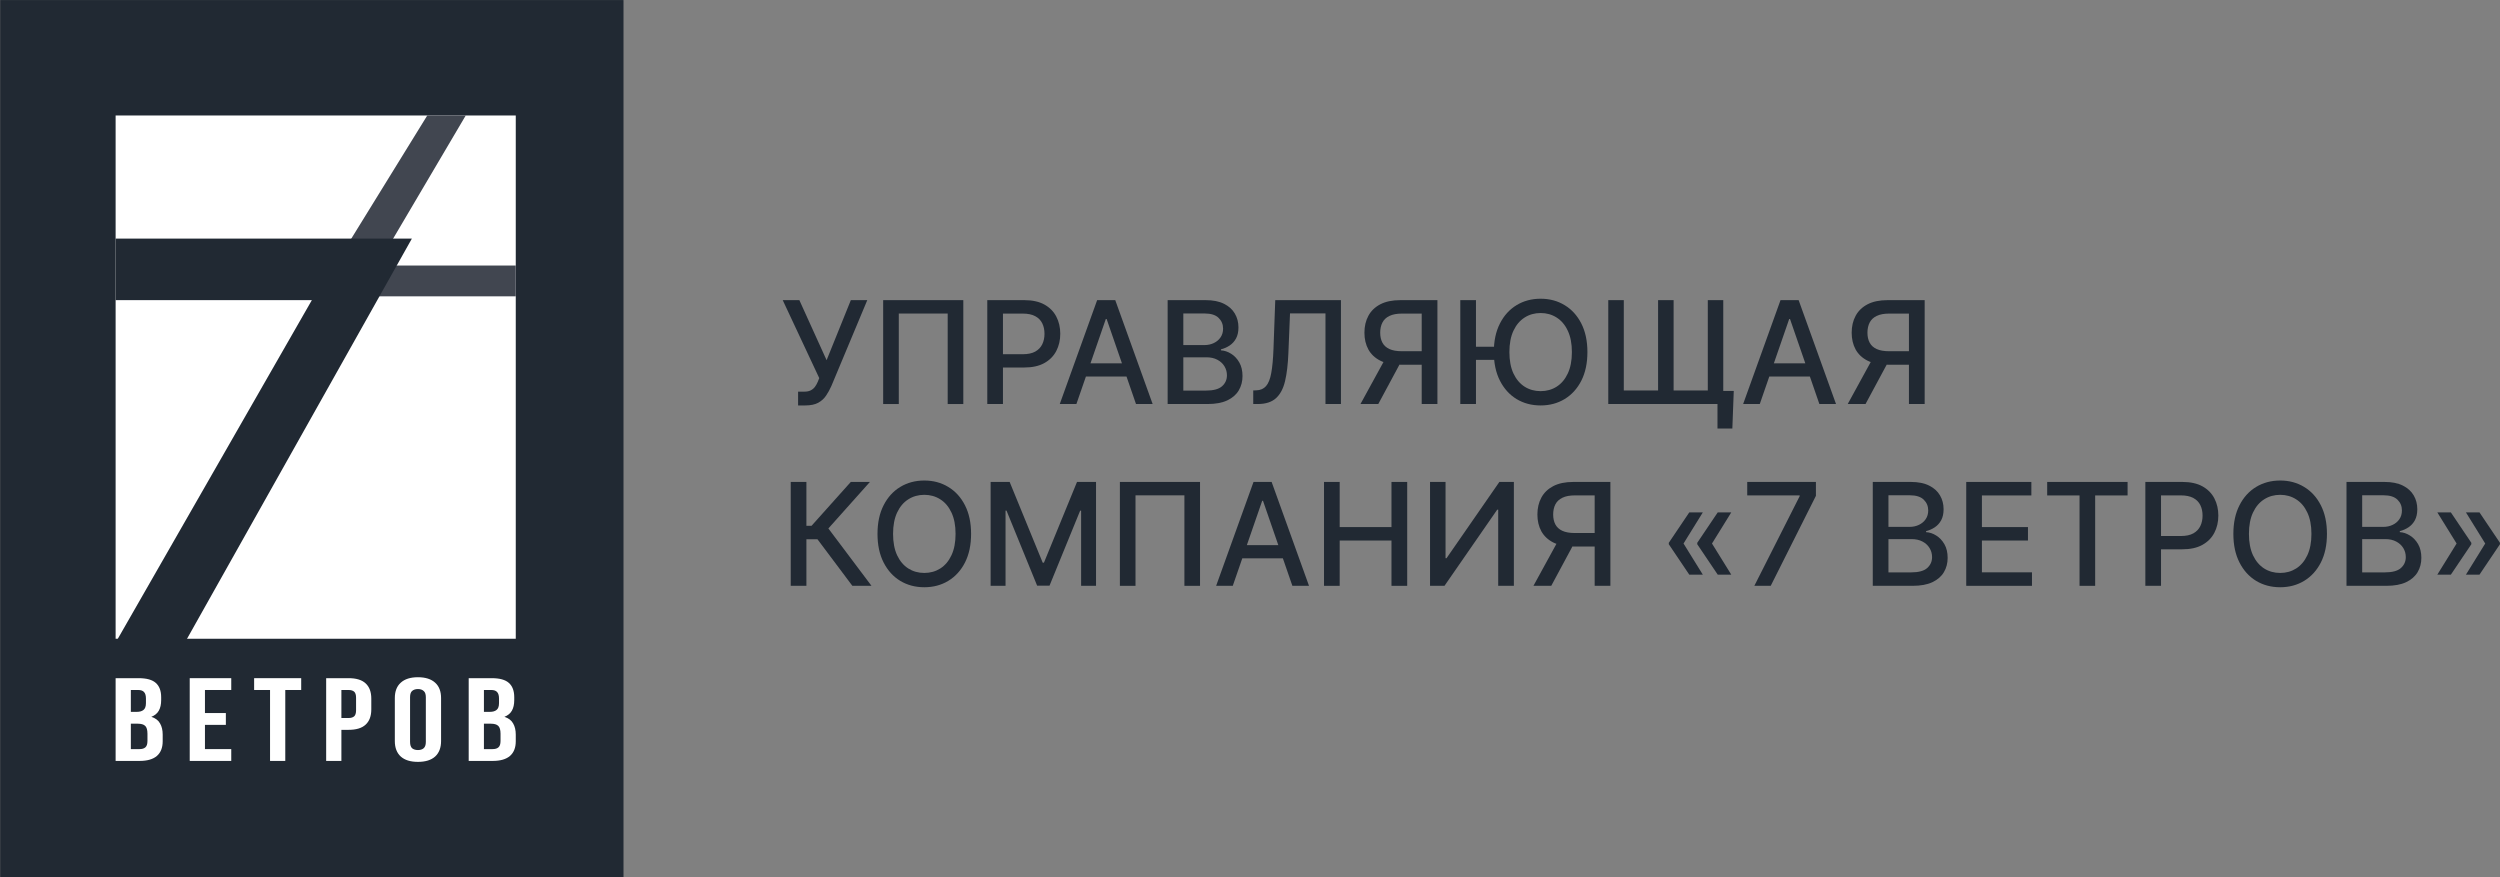 <?xml version="1.0" encoding="UTF-8"?> <svg xmlns="http://www.w3.org/2000/svg" width="10617" height="3726" viewBox="0 0 10617 3726" fill="none"><rect x="0" y="0" width="10617" height="3726" fill="#808080" stroke="none"/> <rect x="0.805" y="0.233" width="2647.05" height="3725.47" fill="#212933"></rect> <rect x="491.005" y="490.442" width="1699.34" height="2222.21" fill="white"></rect> <path d="M1340.66 1258.41L1814.52 490.442H1977.91L1602.1 1127.69H2190.33V1258.41H1340.66Z" fill="#414650"></path> <path d="M1749.17 1013.3H491.005V1274.74H1324.34L491.005 2728.98H785.122L1749.17 1013.3Z" fill="#212933"></path> <path d="M588.601 2880.06C622.309 2880.06 646.61 2886.75 661.504 2900.14C676.79 2913.53 684.433 2933.78 684.433 2960.89V2973.44C684.433 2991.51 681.102 3006.41 674.439 3018.12C667.775 3029.84 657.193 3038.54 642.691 3044.23C660.328 3049.92 672.675 3059.29 679.73 3072.34C687.177 3085.06 690.901 3100.79 690.901 3119.54V3148.16C690.901 3175.27 682.67 3196.02 666.208 3210.41C649.746 3224.47 625.249 3231.5 592.717 3231.5H491.005V2880.06H588.601ZM555.677 3073.35V3181.29H592.717C603.691 3181.29 611.922 3178.78 617.41 3173.76C623.289 3168.74 626.229 3159.7 626.229 3146.65V3116.02C626.229 3099.62 622.897 3088.41 616.234 3082.39C609.963 3076.36 599.38 3073.35 584.486 3073.35H555.677ZM555.677 2930.26V3023.14H580.958C593.109 3023.14 602.516 3020.47 609.179 3015.11C616.234 3009.75 619.761 3000.05 619.761 2985.99V2966.41C619.761 2953.69 617.018 2944.49 611.53 2938.8C606.435 2933.11 598.204 2930.26 586.837 2930.26H555.677Z" fill="white"></path> <path d="M870.379 3028.16H959.156V3078.37H870.379V3181.29H982.085V3231.5H805.707V2880.06H982.085V2930.26H870.379V3028.16Z" fill="white"></path> <path d="M1079.23 2880.06H1279.13V2930.26H1211.51V3231.5H1146.84V2930.26H1079.23V2880.06Z" fill="white"></path> <path d="M1480.4 2880.06C1512.94 2880.06 1537.04 2887.42 1552.72 2902.15C1568.79 2916.87 1576.82 2938.46 1576.82 2966.91V3012.6C1576.82 3041.05 1568.79 3062.64 1552.72 3077.37C1537.04 3092.09 1512.94 3099.46 1480.4 3099.46H1449.83V3231.5H1385.16V2880.06H1480.4ZM1449.83 2930.26V3049.25H1480.4C1490.59 3049.25 1498.43 3046.91 1503.92 3042.22C1509.41 3037.54 1512.15 3028.83 1512.15 3016.11V2963.4C1512.15 2950.68 1509.41 2941.98 1503.92 2937.29C1498.43 2932.6 1490.59 2930.26 1480.4 2930.26H1449.83Z" fill="white"></path> <path d="M1741.43 3150.67C1741.43 3163.39 1744.37 3172.42 1750.25 3177.78C1756.52 3182.8 1764.75 3185.31 1774.94 3185.31C1785.13 3185.31 1793.17 3182.8 1799.05 3177.78C1805.32 3172.42 1808.45 3163.39 1808.45 3150.67V2960.89C1808.45 2948.17 1805.32 2939.3 1799.05 2934.28C1793.17 2928.92 1785.13 2926.25 1774.94 2926.25C1764.75 2926.25 1756.52 2928.92 1750.25 2934.28C1744.37 2939.3 1741.43 2948.17 1741.43 2960.89V3150.67ZM1676.76 2964.4C1676.76 2935.95 1685.19 2914.2 1702.04 2899.13C1718.89 2883.74 1743.19 2876.04 1774.94 2876.04C1806.69 2876.04 1830.99 2883.74 1847.84 2899.13C1864.7 2914.2 1873.13 2935.95 1873.13 2964.4V3147.15C1873.13 3175.6 1864.7 3197.53 1847.84 3212.92C1830.99 3227.98 1806.69 3235.51 1774.94 3235.51C1743.19 3235.51 1718.89 3227.98 1702.04 3212.92C1685.19 3197.53 1676.76 3175.6 1676.76 3147.15V2964.4Z" fill="white"></path> <path d="M2088.05 2880.06C2121.75 2880.06 2146.05 2886.75 2160.95 2900.14C2176.23 2913.53 2183.88 2933.78 2183.88 2960.89V2973.44C2183.88 2991.51 2180.55 3006.41 2173.88 3018.12C2167.22 3029.84 2156.64 3038.54 2142.13 3044.23C2159.77 3049.92 2172.12 3059.29 2179.17 3072.34C2186.62 3085.06 2190.34 3100.79 2190.34 3119.54V3148.16C2190.34 3175.27 2182.11 3196.02 2165.65 3210.41C2149.19 3224.47 2124.69 3231.5 2092.16 3231.5H1990.45V2880.06H2088.05ZM2055.12 3073.35V3181.29H2092.16C2103.14 3181.29 2111.37 3178.78 2116.85 3173.76C2122.73 3168.74 2125.67 3159.7 2125.67 3146.65V3116.02C2125.67 3099.62 2122.34 3088.41 2115.68 3082.39C2109.41 3076.36 2098.82 3073.35 2083.93 3073.35H2055.12ZM2055.12 2930.26V3023.14H2080.4C2092.55 3023.14 2101.96 3020.47 2108.62 3015.11C2115.68 3009.75 2119.21 3000.05 2119.21 2985.99V2966.41C2119.21 2953.69 2116.46 2944.49 2110.97 2938.8C2105.88 2933.11 2097.65 2930.26 2086.28 2930.26H2055.12Z" fill="white"></path> <path d="M3389.32 1721.85V1663.26H3415.82C3426.87 1663.26 3435.99 1661.39 3443.17 1657.66C3450.5 1653.92 3456.46 1648.9 3461.05 1642.58C3465.79 1636.12 3469.74 1629.08 3472.9 1621.47L3479.15 1605.74L3324.05 1274.64H3394.7L3510.38 1529.7L3613.35 1274.64H3683.15L3530.63 1639.35C3524.17 1653.99 3516.7 1667.57 3508.23 1680.06C3499.9 1692.55 3488.77 1702.68 3474.84 1710.43C3460.91 1718.05 3442.46 1721.85 3419.48 1721.85H3389.32Z" fill="#212933"></path> <path d="M4090.99 1274.64V1715.82H4024.64V1331.52H3816.98V1715.82H3750.63V1274.64H4090.99Z" fill="#212933"></path> <path d="M4192.77 1715.82V1274.64H4350.03C4384.35 1274.64 4412.78 1280.89 4435.33 1293.39C4457.88 1305.88 4474.75 1322.97 4485.95 1344.66C4497.16 1366.2 4502.76 1390.47 4502.76 1417.47C4502.76 1444.61 4497.08 1469.02 4485.74 1490.71C4474.54 1512.25 4457.59 1529.34 4434.9 1541.98C4412.35 1554.47 4383.99 1560.72 4349.81 1560.72H4241.67V1504.28H4343.78C4365.46 1504.28 4383.06 1500.55 4396.56 1493.08C4410.06 1485.47 4419.97 1475.13 4426.28 1462.06C4432.6 1448.99 4435.76 1434.13 4435.76 1417.47C4435.76 1400.81 4432.6 1386.02 4426.28 1373.09C4419.97 1360.17 4409.98 1350.04 4396.34 1342.72C4382.84 1335.39 4365.03 1331.73 4342.92 1331.73H4259.34V1715.82H4192.77Z" fill="#212933"></path> <path d="M4571.26 1715.82H4500.6L4659.37 1274.64H4736.27L4895.03 1715.82H4824.38L4699.65 1354.78H4696.2L4571.26 1715.82ZM4583.11 1543.05H4812.31V1599.06H4583.11V1543.05Z" fill="#212933"></path> <path d="M4958.74 1715.82V1274.64H5120.3C5151.61 1274.64 5177.53 1279.81 5198.07 1290.16C5218.61 1300.35 5233.97 1314.21 5244.17 1331.73C5254.37 1349.11 5259.46 1368.71 5259.46 1390.54C5259.46 1408.92 5256.09 1424.43 5249.34 1437.07C5242.59 1449.56 5233.54 1459.62 5222.2 1467.23C5211 1474.7 5198.64 1480.15 5185.15 1483.6V1487.91C5199.79 1488.63 5214.08 1493.37 5228.01 1502.13C5242.09 1510.74 5253.72 1523.02 5262.91 1538.96C5272.1 1554.9 5276.7 1574.29 5276.7 1597.12C5276.7 1619.67 5271.38 1639.92 5260.76 1657.87C5250.27 1675.68 5234.05 1689.83 5212.07 1700.31C5190.1 1710.65 5162.02 1715.82 5127.84 1715.82H4958.74ZM5025.31 1658.73H5121.38C5153.26 1658.73 5176.1 1652.56 5189.88 1640.21C5203.67 1627.86 5210.56 1612.42 5210.56 1593.89C5210.56 1579.96 5207.05 1567.18 5200.01 1555.55C5192.97 1543.92 5182.92 1534.65 5169.85 1527.76C5156.93 1520.87 5141.56 1517.42 5123.75 1517.42H5025.31V1658.73ZM5025.31 1465.5H5114.49C5129.42 1465.5 5142.85 1462.63 5154.77 1456.89C5166.83 1451.14 5176.39 1443.1 5183.42 1432.76C5190.6 1422.28 5194.19 1409.93 5194.19 1395.71C5194.19 1377.47 5187.8 1362.18 5175.02 1349.83C5162.24 1337.48 5142.64 1331.3 5116.21 1331.3H5025.31V1465.5Z" fill="#212933"></path> <path d="M5322.26 1715.82V1658.09L5335.18 1657.66C5352.7 1657.23 5366.49 1651.27 5376.54 1639.78C5386.74 1628.29 5394.14 1609.76 5398.73 1584.2C5403.47 1558.64 5406.63 1524.53 5408.21 1481.88L5415.75 1274.64H5694.72V1715.82H5629.01V1331.08H5478.44L5471.54 1499.54C5469.68 1546.79 5464.94 1586.5 5457.33 1618.67C5449.71 1650.69 5436.79 1674.89 5418.55 1691.26C5400.46 1707.63 5374.68 1715.82 5341.22 1715.82H5322.26Z" fill="#212933"></path> <path d="M6104.44 1715.82H6037.66V1331.73H5954.08C5932.25 1331.73 5914.51 1335.03 5900.87 1341.64C5887.23 1348.1 5877.25 1357.44 5870.93 1369.64C5864.61 1381.85 5861.45 1396.28 5861.45 1412.94C5861.45 1429.46 5864.61 1443.6 5870.93 1455.38C5877.25 1467.16 5887.15 1476.13 5900.65 1482.31C5914.15 1488.48 5931.75 1491.57 5953.43 1491.57H6066.53V1548.87H5947.18C5913.15 1548.87 5884.78 1543.2 5862.09 1531.85C5839.55 1520.51 5822.6 1504.64 5811.26 1484.25C5800.05 1463.71 5794.45 1439.94 5794.45 1412.94C5794.45 1385.8 5800.05 1361.89 5811.26 1341.21C5822.46 1320.39 5839.33 1304.09 5861.88 1292.31C5884.57 1280.53 5912.93 1274.64 5946.97 1274.64H6104.44V1715.82ZM5886.65 1516.77H5960.32L5853.26 1715.82H5777.65L5886.65 1516.77Z" fill="#212933"></path> <path d="M6268.16 1274.64V1715.82H6201.59V1274.64H6268.16ZM6364.02 1472.61V1528.41H6227.23V1472.61H6364.02ZM6741.43 1495.23C6741.43 1542.34 6732.81 1582.84 6715.58 1616.73C6698.34 1650.48 6674.72 1676.47 6644.71 1694.71C6614.83 1712.8 6580.87 1721.85 6542.81 1721.85C6504.61 1721.85 6470.5 1712.8 6440.49 1694.71C6410.62 1676.47 6387.07 1650.4 6369.83 1616.51C6352.6 1582.62 6343.98 1542.19 6343.98 1495.23C6343.98 1448.13 6352.6 1407.7 6369.83 1373.95C6387.07 1340.06 6410.62 1314.07 6440.49 1295.97C6470.5 1277.73 6504.61 1268.61 6542.81 1268.61C6580.87 1268.61 6614.83 1277.73 6644.71 1295.97C6674.72 1314.07 6698.34 1340.06 6715.58 1373.95C6732.81 1407.7 6741.43 1448.13 6741.43 1495.23ZM6675.51 1495.23C6675.51 1459.33 6669.69 1429.1 6658.06 1404.54C6646.57 1379.84 6630.77 1361.17 6610.67 1348.53C6590.71 1335.75 6568.09 1329.36 6542.81 1329.36C6517.39 1329.36 6494.7 1335.75 6474.74 1348.53C6454.78 1361.17 6438.98 1379.84 6427.35 1404.54C6415.86 1429.1 6410.12 1459.33 6410.12 1495.23C6410.12 1531.14 6415.86 1561.44 6427.35 1586.14C6438.98 1610.7 6454.78 1629.37 6474.74 1642.15C6494.7 1654.78 6517.39 1661.1 6542.81 1661.1C6568.09 1661.1 6590.71 1654.78 6610.67 1642.15C6630.77 1629.37 6646.57 1610.7 6658.06 1586.14C6669.69 1561.44 6675.51 1531.14 6675.51 1495.23Z" fill="#212933"></path> <path d="M7362.96 1660.24L7356.93 1819.87H7293.81V1715.82H7253.53V1660.24H7362.96ZM6830.02 1274.64H6895.94V1658.09H7041.56V1274.64H7107.48V1658.09H7252.67V1274.64H7318.37V1715.82H6830.02V1274.64Z" fill="#212933"></path> <path d="M7473.42 1715.82H7402.76L7561.52 1274.64H7638.43L7797.19 1715.82H7726.53L7601.8 1354.78H7598.36L7473.42 1715.82ZM7485.26 1543.05H7714.47V1599.06H7485.26V1543.05Z" fill="#212933"></path> <path d="M8173.68 1715.82H8106.9V1331.73H8023.32C8001.49 1331.73 7983.76 1335.03 7970.11 1341.64C7956.47 1348.1 7946.49 1357.44 7940.17 1369.64C7933.85 1381.85 7930.69 1396.28 7930.69 1412.94C7930.69 1429.46 7933.85 1443.6 7940.17 1455.38C7946.49 1467.16 7956.4 1476.13 7969.9 1482.31C7983.4 1488.48 8000.99 1491.57 8022.68 1491.57H8135.77V1548.87H8016.43C7982.39 1548.87 7954.03 1543.2 7931.34 1531.85C7908.79 1520.51 7891.85 1504.64 7880.5 1484.25C7869.3 1463.71 7863.7 1439.94 7863.7 1412.94C7863.7 1385.8 7869.3 1361.89 7880.5 1341.21C7891.7 1320.39 7908.58 1304.09 7931.12 1292.31C7953.81 1280.53 7982.18 1274.64 8016.21 1274.64H8173.68V1715.82ZM7955.9 1516.77H8029.57L7922.51 1715.82H7846.9L7955.9 1516.77Z" fill="#212933"></path> <path d="M3619.82 2487.88L3471.61 2290.12H3424.65V2487.88H3358.08V2046.7H3424.65V2233.04H3446.4L3613.14 2046.7H3694.35L3517.92 2244.24L3701.03 2487.88H3619.82Z" fill="#212933"></path> <path d="M4124 2267.29C4124 2314.39 4115.38 2354.89 4098.15 2388.78C4080.92 2422.53 4057.29 2448.53 4027.28 2466.76C3997.41 2484.86 3963.44 2493.91 3925.39 2493.91C3887.18 2493.91 3853.08 2484.86 3823.06 2466.76C3793.19 2448.53 3769.64 2422.46 3752.41 2388.57C3735.17 2354.68 3726.56 2314.25 3726.56 2267.29C3726.56 2220.18 3735.17 2179.76 3752.41 2146.01C3769.64 2112.12 3793.19 2086.12 3823.06 2068.03C3853.08 2049.79 3887.18 2040.67 3925.39 2040.67C3963.44 2040.67 3997.41 2049.79 4027.28 2068.03C4057.29 2086.12 4080.92 2112.12 4098.15 2146.01C4115.38 2179.76 4124 2220.18 4124 2267.29ZM4058.08 2267.29C4058.08 2231.38 4052.27 2201.15 4040.63 2176.6C4029.14 2151.9 4013.35 2133.23 3993.24 2120.59C3973.28 2107.81 3950.66 2101.42 3925.39 2101.42C3899.97 2101.42 3877.28 2107.81 3857.31 2120.59C3837.35 2133.23 3821.55 2151.9 3809.92 2176.6C3798.43 2201.15 3792.69 2231.38 3792.69 2267.29C3792.69 2303.19 3798.43 2333.49 3809.92 2358.19C3821.55 2382.75 3837.35 2401.42 3857.31 2414.2C3877.28 2426.84 3899.97 2433.16 3925.39 2433.16C3950.66 2433.16 3973.28 2426.84 3993.24 2414.2C4013.35 2401.42 4029.14 2382.75 4040.63 2358.19C4052.27 2333.49 4058.08 2303.19 4058.08 2267.29Z" fill="#212933"></path> <path d="M4206.99 2046.7H4287.77L4428.22 2389.64H4433.39L4573.85 2046.7H4654.63V2487.88H4591.29V2168.63H4587.2L4457.09 2487.23H4404.53L4274.42 2168.41H4270.32V2487.88H4206.99V2046.7Z" fill="#212933"></path> <path d="M5096.29 2046.7V2487.88H5029.94V2103.57H4822.28V2487.88H4755.93V2046.7H5096.29Z" fill="#212933"></path> <path d="M5235.34 2487.88H5164.68L5323.44 2046.7H5400.35L5559.11 2487.88H5488.45L5363.73 2126.84H5360.28L5235.34 2487.88ZM5247.19 2315.11H5476.39V2371.12H5247.19V2315.11Z" fill="#212933"></path> <path d="M5622.82 2487.88V2046.7H5689.38V2238.42H5909.32V2046.7H5976.1V2487.88H5909.32V2295.51H5689.38V2487.88H5622.82Z" fill="#212933"></path> <path d="M6073.04 2046.7H6138.96V2370.69H6143.05L6367.52 2046.7H6429.13V2487.88H6362.56V2164.32H6358.47L6134.44 2487.88H6073.04V2046.7Z" fill="#212933"></path> <path d="M6839.01 2487.88H6772.23V2103.79H6688.65C6666.82 2103.79 6649.09 2107.09 6635.44 2113.7C6621.8 2120.16 6611.82 2129.49 6605.5 2141.7C6599.18 2153.91 6596.02 2168.34 6596.02 2185C6596.02 2201.51 6599.18 2215.66 6605.5 2227.44C6611.82 2239.21 6621.73 2248.19 6635.23 2254.36C6648.73 2260.54 6666.32 2263.63 6688 2263.63H6801.1V2320.93H6681.76C6647.72 2320.93 6619.36 2315.25 6596.67 2303.91C6574.12 2292.56 6557.17 2276.69 6545.83 2256.3C6534.63 2235.77 6529.03 2212 6529.03 2185C6529.03 2157.86 6534.63 2133.94 6545.83 2113.26C6557.03 2092.44 6573.9 2076.14 6596.45 2064.36C6619.14 2052.59 6647.51 2046.7 6681.54 2046.7H6839.01V2487.88ZM6621.22 2288.83H6694.9L6587.84 2487.88H6512.22L6621.22 2288.83Z" fill="#212933"></path> <path d="M7231.56 2440.48H7174.04L7087.01 2311.23V2306.92H7148.84L7231.56 2440.48ZM7231.56 2175.95L7148.84 2309.51H7087.01V2305.2L7174.04 2175.95H7231.56ZM7352.4 2440.48H7294.89L7207.86 2311.23V2306.92H7269.68L7352.4 2440.48ZM7352.4 2175.95L7269.68 2309.51H7207.86V2305.2L7294.89 2175.95H7352.4Z" fill="#212933"></path> <path d="M7450.31 2487.88L7642.9 2107.02V2103.79H7420.15V2046.7H7711.83V2105.72L7519.89 2487.88H7450.31Z" fill="#212933"></path> <path d="M7953.31 2487.88V2046.7H8114.87C8146.18 2046.7 8172.1 2051.87 8192.64 2062.21C8213.18 2072.41 8228.54 2086.27 8238.74 2103.79C8248.94 2121.16 8254.03 2140.77 8254.03 2162.59C8254.03 2180.98 8250.66 2196.49 8243.91 2209.13C8237.16 2221.62 8228.11 2231.67 8216.77 2239.28C8205.56 2246.75 8193.21 2252.21 8179.71 2255.66V2259.96C8194.36 2260.68 8208.65 2265.42 8222.58 2274.18C8236.66 2282.8 8248.29 2295.08 8257.48 2311.02C8266.67 2326.96 8271.27 2346.35 8271.27 2369.18C8271.27 2391.73 8265.95 2411.98 8255.33 2429.93C8244.84 2447.74 8228.61 2461.88 8206.64 2472.37C8184.67 2482.71 8156.59 2487.88 8122.41 2487.88H7953.31ZM8019.88 2430.79H8115.95C8147.83 2430.79 8170.67 2424.61 8184.45 2412.26C8198.24 2399.91 8205.13 2384.47 8205.13 2365.95C8205.13 2352.02 8201.62 2339.24 8194.58 2327.6C8187.54 2315.97 8177.49 2306.71 8164.42 2299.82C8151.5 2292.92 8136.13 2289.48 8118.32 2289.48H8019.88V2430.79ZM8019.88 2237.56H8109.06C8123.99 2237.56 8137.42 2234.69 8149.34 2228.94C8161.4 2223.2 8170.95 2215.16 8177.99 2204.82C8185.17 2194.33 8188.76 2181.98 8188.76 2167.77C8188.76 2149.53 8182.37 2134.23 8169.59 2121.88C8156.81 2109.53 8137.21 2103.36 8110.78 2103.36H8019.88V2237.56Z" fill="#212933"></path> <path d="M8350.22 2487.88V2046.7H8626.81V2104H8416.78V2238.42H8612.38V2295.51H8416.78V2430.57H8629.4V2487.88H8350.22Z" fill="#212933"></path> <path d="M8693.97 2104V2046.7H9035.41V2104H8897.75V2487.88H8831.41V2104H8693.97Z" fill="#212933"></path> <path d="M9110.86 2487.88V2046.7H9268.11C9302.43 2046.7 9330.87 2052.95 9353.42 2065.44C9375.96 2077.94 9392.84 2095.03 9404.04 2116.71C9415.24 2138.25 9420.84 2162.52 9420.84 2189.52C9420.84 2216.66 9415.17 2241.08 9403.82 2262.76C9392.62 2284.31 9375.68 2301.4 9352.99 2314.03C9330.44 2326.53 9302.07 2332.77 9267.9 2332.77H9159.76V2276.34H9261.86C9283.55 2276.34 9301.14 2272.6 9314.64 2265.13C9328.14 2257.52 9338.05 2247.18 9344.37 2234.11C9350.69 2221.04 9353.85 2206.18 9353.85 2189.52C9353.85 2172.86 9350.69 2158.07 9344.37 2145.15C9338.05 2132.22 9328.07 2122.1 9314.43 2114.77C9300.93 2107.45 9283.12 2103.79 9261 2103.79H9177.42V2487.88H9110.86Z" fill="#212933"></path> <path d="M9882.1 2267.29C9882.1 2314.39 9873.49 2354.89 9856.25 2388.78C9839.02 2422.53 9815.4 2448.53 9785.38 2466.76C9755.51 2484.86 9721.55 2493.91 9683.49 2493.91C9645.29 2493.91 9611.18 2484.86 9581.17 2466.76C9551.29 2448.53 9527.74 2422.46 9510.51 2388.57C9493.28 2354.68 9484.66 2314.25 9484.66 2267.29C9484.66 2220.18 9493.28 2179.76 9510.51 2146.01C9527.74 2112.12 9551.29 2086.12 9581.17 2068.03C9611.18 2049.79 9645.29 2040.67 9683.49 2040.67C9721.55 2040.67 9755.51 2049.79 9785.38 2068.03C9815.4 2086.12 9839.02 2112.12 9856.25 2146.01C9873.49 2179.76 9882.1 2220.18 9882.1 2267.29ZM9816.19 2267.29C9816.19 2231.38 9810.37 2201.15 9798.74 2176.6C9787.25 2151.9 9771.45 2133.23 9751.35 2120.59C9731.38 2107.81 9708.76 2101.42 9683.49 2101.42C9658.07 2101.42 9635.38 2107.81 9615.42 2120.59C9595.46 2133.23 9579.66 2151.9 9568.03 2176.6C9556.54 2201.15 9550.79 2231.38 9550.79 2267.29C9550.79 2303.19 9556.54 2333.49 9568.03 2358.19C9579.66 2382.75 9595.46 2401.42 9615.42 2414.2C9635.38 2426.84 9658.07 2433.16 9683.49 2433.16C9708.76 2433.16 9731.38 2426.84 9751.35 2414.2C9771.45 2401.42 9787.25 2382.75 9798.74 2358.19C9810.37 2333.49 9816.19 2303.19 9816.19 2267.29Z" fill="#212933"></path> <path d="M9965.09 2487.88V2046.7H10126.7C10158 2046.7 10183.9 2051.87 10204.4 2062.21C10225 2072.41 10240.3 2086.27 10250.5 2103.79C10260.7 2121.16 10265.8 2140.77 10265.8 2162.59C10265.8 2180.98 10262.4 2196.49 10255.7 2209.13C10248.9 2221.62 10239.9 2231.67 10228.5 2239.28C10217.3 2246.75 10205 2252.21 10191.5 2255.66V2259.96C10206.1 2260.68 10220.4 2265.42 10234.4 2274.18C10248.4 2282.8 10260.1 2295.08 10269.3 2311.02C10278.5 2326.96 10283 2346.35 10283 2369.18C10283 2391.73 10277.7 2411.98 10267.1 2429.93C10256.6 2447.74 10240.4 2461.88 10218.4 2472.37C10196.5 2482.71 10168.4 2487.88 10134.2 2487.88H9965.09ZM10031.7 2430.79H10127.7C10159.6 2430.79 10182.4 2424.61 10196.2 2412.26C10210 2399.91 10216.9 2384.47 10216.9 2365.95C10216.9 2352.02 10213.4 2339.24 10206.4 2327.6C10199.3 2315.97 10189.3 2306.71 10176.2 2299.82C10163.3 2292.92 10147.9 2289.48 10130.1 2289.48H10031.7V2430.79ZM10031.7 2237.56H10120.8C10135.8 2237.56 10149.2 2234.69 10161.1 2228.94C10173.2 2223.2 10182.7 2215.16 10189.8 2204.82C10197 2194.33 10200.5 2181.98 10200.5 2167.77C10200.5 2149.53 10194.2 2134.23 10181.4 2121.88C10168.6 2109.53 10149 2103.36 10122.6 2103.36H10031.7V2237.56Z" fill="#212933"></path> <path d="M10350.8 2440.48L10433.5 2306.92H10495.3V2311.23L10408.3 2440.48H10350.8ZM10350.8 2175.95H10408.3L10495.3 2305.2V2309.51H10433.5L10350.8 2175.95ZM10472.3 2440.48L10555 2306.92H10616.8V2311.23L10529.8 2440.48H10472.3ZM10472.3 2175.95H10529.8L10616.8 2305.2V2309.51H10555L10472.3 2175.95Z" fill="#212933"></path> </svg> 